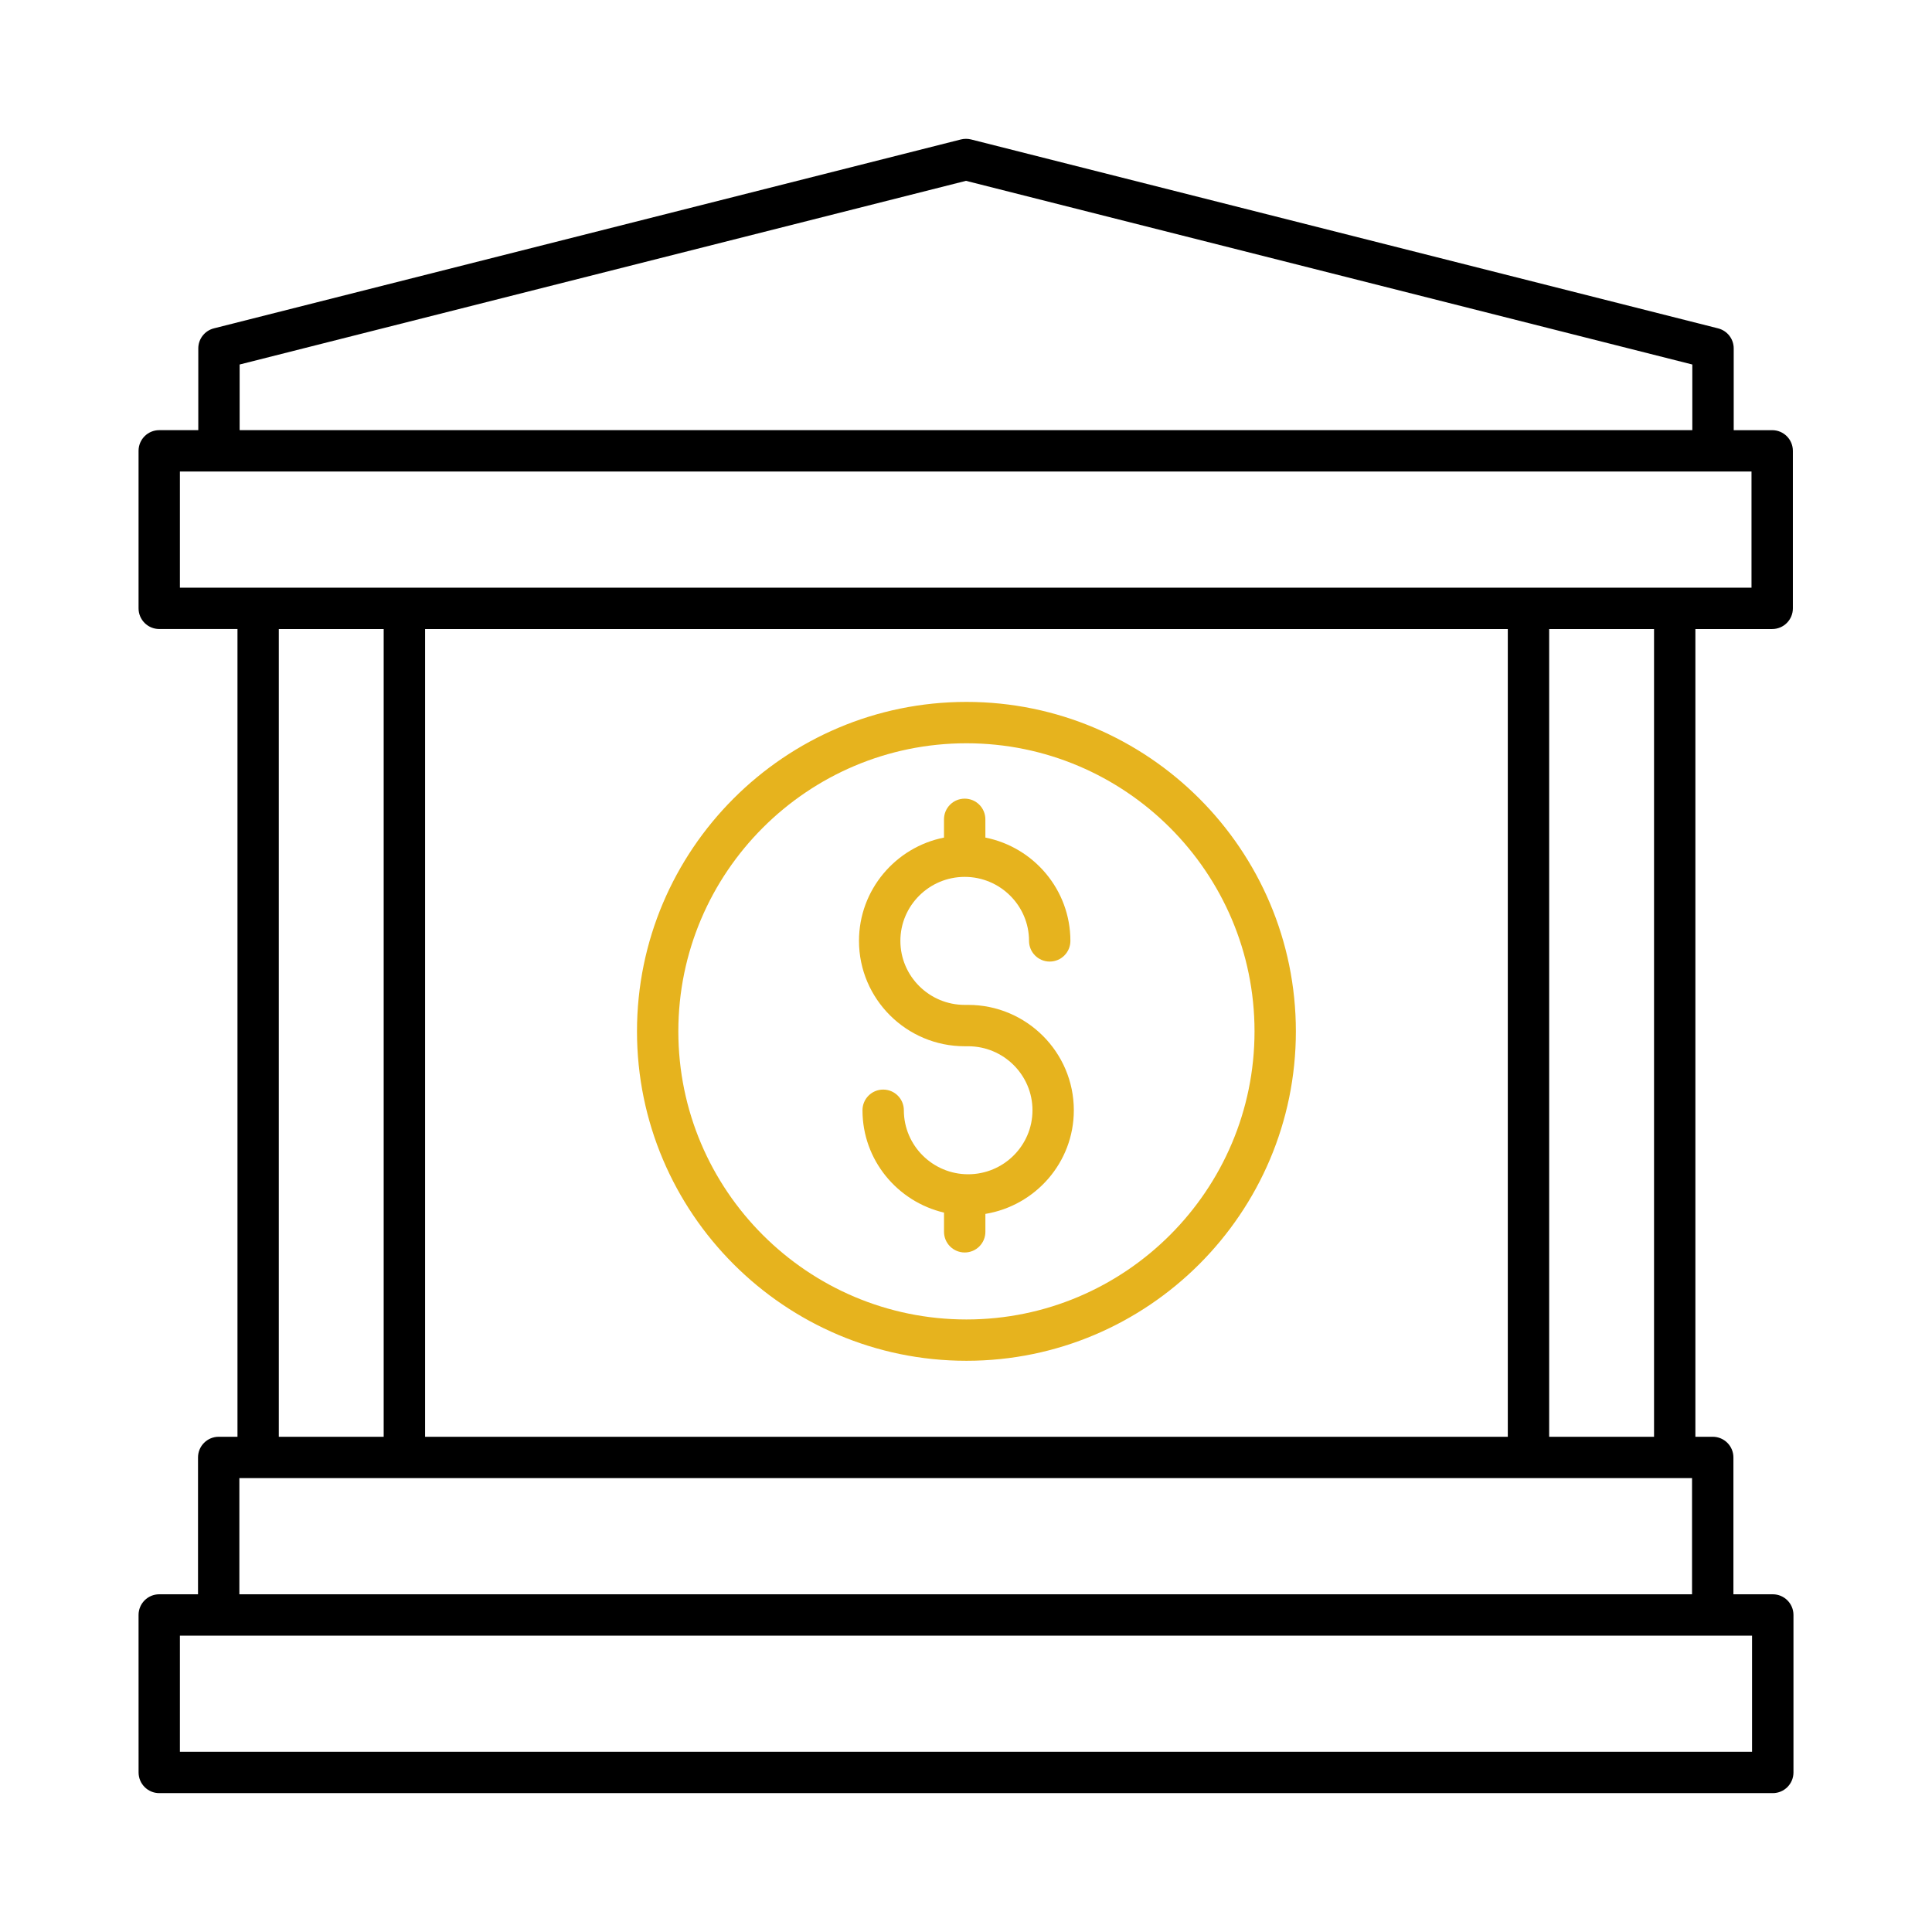 <?xml version="1.0" encoding="utf-8"?>
<!-- Generator: Adobe Illustrator 24.3.0, SVG Export Plug-In . SVG Version: 6.00 Build 0)  -->
<svg version="1.1" id="Layer_1" xmlns="http://www.w3.org/2000/svg" xmlns:xlink="http://www.w3.org/1999/xlink" x="0px" y="0px"
	 viewBox="0 0 85 85" enable-background="new 0 0 85 85" xml:space="preserve">
<g>
	<path fill="#E6B31E" d="M42.443,46.031h0.152c1.56,0,2.83,1.264,2.83,2.816c0,1.553-1.27,2.816-2.83,2.816
		s-2.829-1.264-2.829-2.816c0-0.503-0.407-0.91-0.91-0.91s-0.91,0.407-0.91,0.91c0,2.191,1.536,4.021,3.587,4.503v0.844
		c0,0.503,0.407,0.91,0.91,0.91c0.503,0,0.91-0.407,0.91-0.91v-0.787c2.202-0.364,3.891-2.262,3.891-4.56
		c0-2.556-2.086-4.636-4.649-4.636h-0.152c-1.56,0-2.83-1.264-2.83-2.816c0-1.553,1.27-2.816,2.83-2.816s2.83,1.264,2.83,2.816
		c0,0.503,0.407,0.91,0.91,0.91s0.91-0.407,0.91-0.91c0-2.245-1.61-4.121-3.74-4.545l-0.001-0.803c0-0.503-0.407-0.91-0.91-0.91
		s-0.91,0.407-0.91,0.91v0.803c-2.129,0.423-3.74,2.299-3.74,4.545C37.793,43.951,39.88,46.031,42.443,46.031L42.443,46.031z"/>
	<path fill="#E6B31E" d="M42.519,59.869c7.992,0,14.494-6.502,14.494-14.494s-6.502-14.494-14.494-14.494
		s-14.494,6.502-14.494,14.494S34.527,59.869,42.519,59.869z M42.519,32.701c6.988,0,12.675,5.686,12.675,12.675
		c0,6.988-5.686,12.675-12.675,12.675c-6.988,0-12.675-5.686-12.675-12.675S35.531,32.701,42.519,32.701L42.519,32.701z"/>
</g>
<path d="M77.994,70.142h-1.731v-6.02c0-0.503-0.407-0.91-0.91-0.91H74.59V27.675h3.379c0.503,0,0.91-0.407,0.91-0.91v-6.929
	c0-0.503-0.407-0.91-0.91-0.91h-1.693v-3.597c0-0.417-0.283-0.78-0.687-0.882L42.723,6.135c-0.147-0.036-0.3-0.036-0.446,0
	L9.411,14.446c-0.404,0.102-0.687,0.466-0.687,0.882v3.597H7.006c-0.503,0-0.91,0.407-0.91,0.91v6.929c0,0.503,0.407,0.91,0.91,0.91
	h3.442v35.538H9.622c-0.503,0-0.91,0.407-0.91,0.91v6.02H7.006c-0.503,0-0.91,0.407-0.91,0.91l0.001,6.928
	c0,0.503,0.407,0.91,0.91,0.91h70.988c0.503,0,0.91-0.407,0.91-0.91v-6.929c-0.001-0.503-0.408-0.909-0.91-0.909L77.994,70.142z
	 M72.771,63.212h-4.614V27.675h4.614V63.212z M66.337,27.675v35.538l-47.635-0.001V27.676L66.337,27.675z M10.543,16.037
	l31.956-8.081l31.956,8.081v2.888H10.543L10.543,16.037z M7.915,20.745h69.144v5.11H7.915V20.745z M12.266,27.675h4.614v35.538
	h-4.614V27.675z M10.531,65.031h63.912v5.11H10.531L10.531,65.031z M77.083,77.071H7.915v-5.11h69.168V77.071z"/>
</svg>
